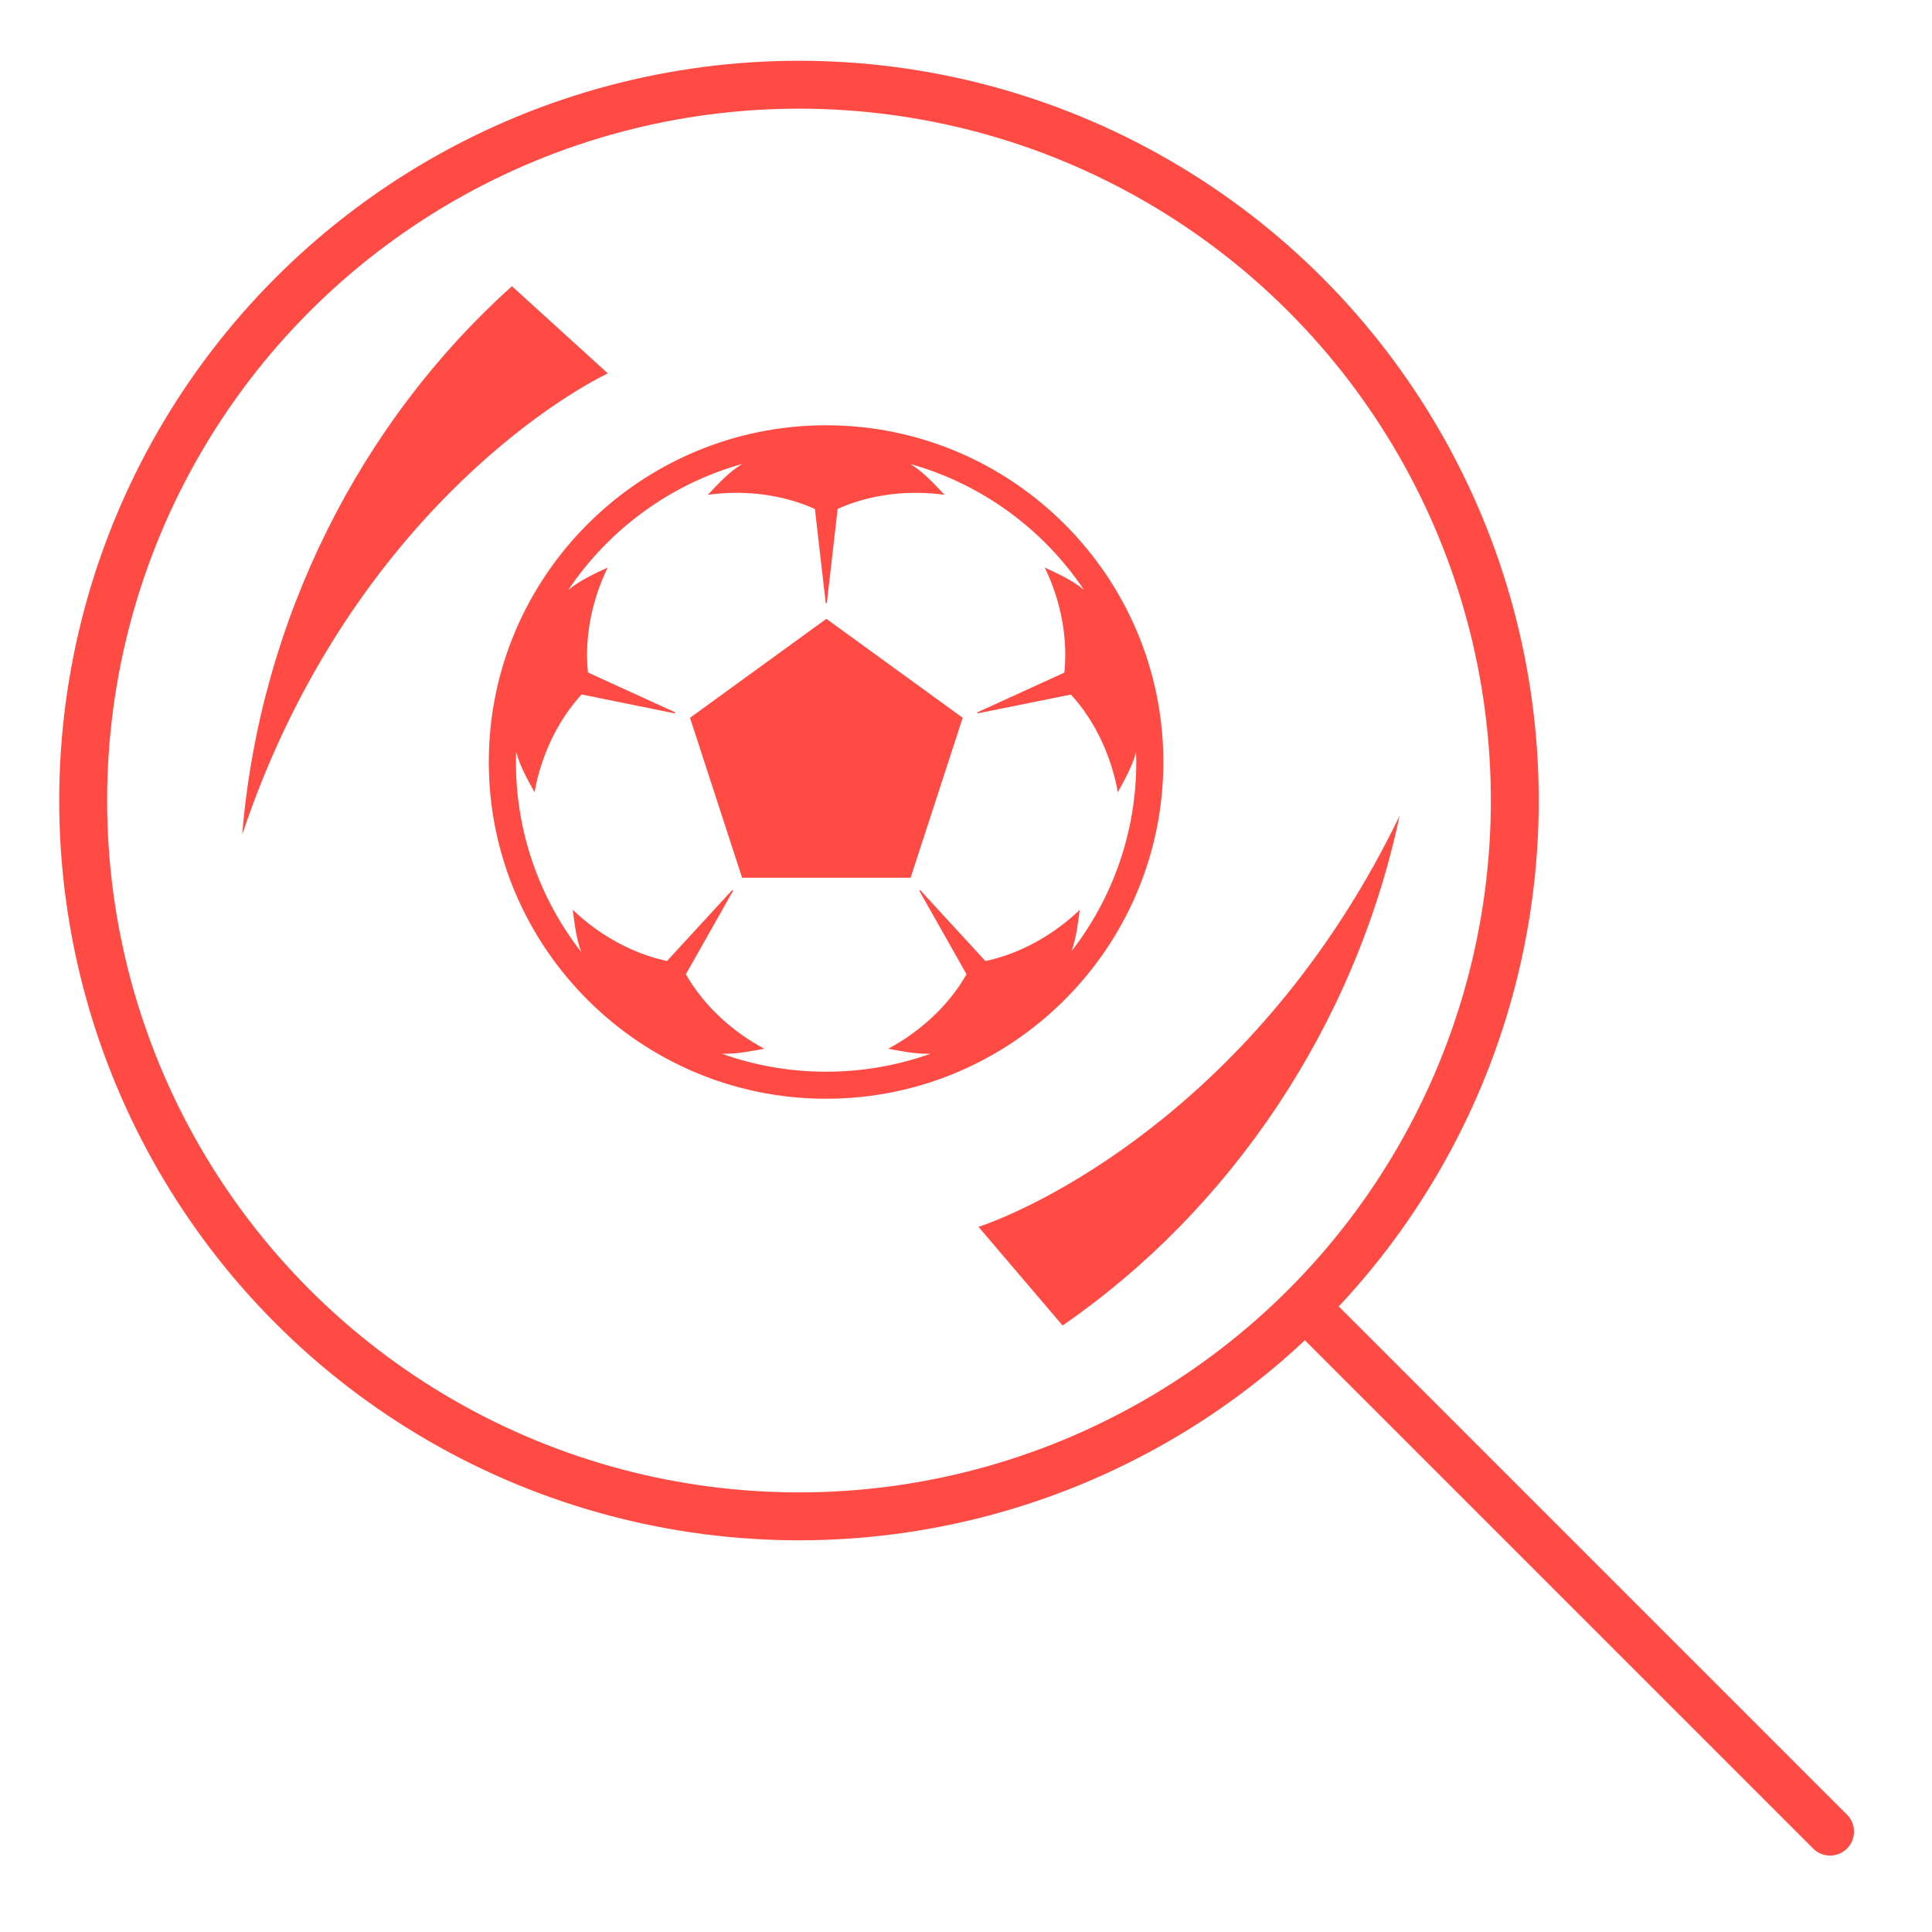 <svg width="121" height="121" viewBox="0 0 121 121" fill="none" xmlns="http://www.w3.org/2000/svg">
<circle cx="50.04" cy="50.137" r="44.831" stroke="#FF4B44" stroke-width="3"/>
<path d="M82.915 83.013L114.616 114.713" stroke="#FF4B44" stroke-width="3" stroke-linecap="round" stroke-linejoin="round"/>
<path d="M38.066 23.385L32.062 17.925C22.599 26.409 16.278 38.793 15.169 52.269C21.326 33.858 33.884 25.43 38.066 23.385Z" fill="#FF4B44"/>
<path d="M61.285 76.838L66.549 83.015C77.01 75.799 84.849 64.315 87.657 51.088C79.217 68.57 65.692 75.34 61.285 76.838Z" fill="#FF4B44"/>
<path d="M67.091 59.618C67.415 58.76 67.514 57.765 67.622 56.986C67.204 57.386 66.742 57.774 66.246 58.132C64.792 59.187 63.221 59.872 61.716 60.191L57.63 55.745L57.574 55.784L60.533 61.017C59.766 62.37 58.614 63.667 57.138 64.735C56.646 65.093 56.137 65.411 55.624 65.683C56.392 65.82 57.371 66.031 58.281 65.993C56.236 66.721 54.036 67.121 51.741 67.121C49.445 67.121 47.245 66.721 45.2 65.993C46.115 66.031 47.094 65.816 47.866 65.683C47.353 65.407 46.844 65.093 46.352 64.735C44.876 63.667 43.729 62.37 42.956 61.017L45.916 55.78L45.864 55.736L41.774 60.186C40.269 59.867 38.698 59.182 37.244 58.127C36.752 57.77 36.291 57.382 35.872 56.981C35.976 57.761 36.079 58.765 36.403 59.626C33.844 56.344 32.313 52.217 32.313 47.729C32.313 47.518 32.321 47.302 32.33 47.096C32.563 48.009 33.093 48.909 33.477 49.62C33.577 49.047 33.723 48.465 33.913 47.884C34.478 46.148 35.363 44.649 36.424 43.495L42.266 44.679L42.288 44.614L36.825 42.12C36.666 40.596 36.834 38.898 37.391 37.197C37.581 36.62 37.805 36.064 38.059 35.543C37.313 35.9 36.316 36.335 35.583 36.96C38.129 33.161 41.981 30.313 46.499 29.051C45.653 29.547 44.919 30.374 44.333 30.99C44.911 30.908 45.506 30.865 46.119 30.865C47.935 30.865 49.618 31.239 51.037 31.877L51.715 37.774H51.784L52.461 31.873C53.876 31.235 55.563 30.865 57.371 30.865C57.979 30.865 58.579 30.908 59.157 30.99C58.57 30.378 57.841 29.551 57 29.056C61.509 30.318 65.357 33.161 67.894 36.951C67.165 36.327 66.177 35.9 65.43 35.543C65.685 36.064 65.909 36.62 66.099 37.197C66.651 38.903 66.82 40.596 66.66 42.125L61.207 44.614L61.228 44.679L67.07 43.499C68.127 44.649 69.011 46.148 69.572 47.88C69.762 48.461 69.909 49.043 70.008 49.615C70.392 48.909 70.914 48.013 71.147 47.108C71.156 47.315 71.164 47.518 71.164 47.724C71.164 52.204 69.637 56.327 67.083 59.609M51.736 26.635C40.092 26.635 30.613 36.098 30.613 47.724C30.613 59.35 40.092 68.814 51.736 68.814C63.381 68.814 72.86 59.35 72.86 47.724C72.86 36.098 63.385 26.635 51.736 26.635Z" fill="#FF4B44"/>
<path d="M43.215 44.955L46.477 54.974H57.03L60.292 44.955L51.754 38.756L43.215 44.955Z" fill="#FF4B44"/>
</svg>
